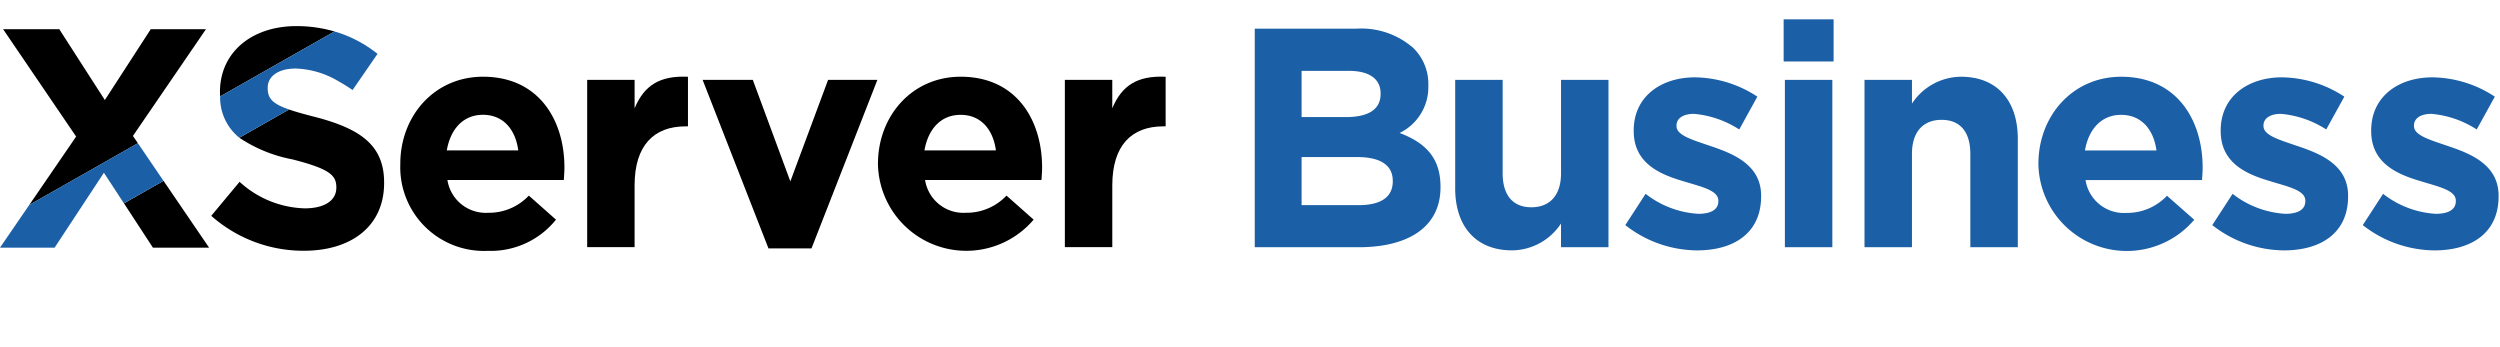 <svg xmlns="http://www.w3.org/2000/svg" xmlns:xlink="http://www.w3.org/1999/xlink" width="259" height="36" viewBox="0 0 259 36"><defs><style>.a{fill:none;}.b{fill:rgba(255,255,255,0);}.c{clip-path:url(#a);}.d{fill:#1b5fa6;}</style><clipPath id="a"><rect class="a" width="258.858" height="24"/></clipPath></defs><g transform="translate(16727 22776)"><rect class="b" width="259" height="36" transform="translate(-16727 -22776)"/><g class="c" transform="translate(-16727 -22774)"><path class="d" d="M120.562.9h10.512a8.174,8.174,0,0,1,5.919,2.006,5.189,5.189,0,0,1,1.552,3.848v.065a5.267,5.267,0,0,1-2.976,4.884c2.62,1,4.237,2.523,4.237,5.564v.063c0,4.141-3.364,6.211-8.475,6.211h-10.77ZM133.6,7.6c0-1.488-1.165-2.328-3.267-2.328h-4.917v4.787h4.593c2.2,0,3.591-.712,3.591-2.4Zm-2.427,6.6h-5.758v4.983h5.919c2.2,0,3.526-.776,3.526-2.458v-.065c0-1.52-1.132-2.458-3.687-2.458" transform="translate(9.43 0.071)"/><path class="d" d="M139.821,17.044V5.82h4.917v9.672c0,2.328,1.1,3.526,2.976,3.526s3.072-1.2,3.072-3.526V5.82H155.7V23.158h-4.917V20.7a6.13,6.13,0,0,1-5.077,2.782c-3.72,0-5.887-2.458-5.887-6.437" transform="translate(10.937 0.455)"/><path class="d" d="M156.167,20.876l2.1-3.235a9.8,9.8,0,0,0,5.465,2.07c1.423,0,2.07-.518,2.07-1.294v-.065c0-1.067-1.682-1.423-3.591-2.006-2.426-.712-5.176-1.844-5.176-5.208v-.065c0-3.526,2.846-5.5,6.34-5.5a11.992,11.992,0,0,1,6.468,2l-1.875,3.4a10.274,10.274,0,0,0-4.689-1.617c-1.2,0-1.811.518-1.811,1.2v.065c0,.97,1.65,1.423,3.526,2.07,2.426.81,5.24,1.973,5.24,5.143V17.9c0,3.849-2.879,5.6-6.631,5.6a12.145,12.145,0,0,1-7.44-2.62" transform="translate(12.218 0.44)"/><path class="d" d="M171.38,0h5.176V4.367H171.38Zm.129,6.275h4.917V23.612h-4.917Z" transform="translate(13.405)"/><path class="d" d="M179.15,5.844h4.917V8.3a6.132,6.132,0,0,1,5.078-2.782c3.719,0,5.886,2.458,5.886,6.437V23.18h-4.917V13.509c0-2.328-1.1-3.526-2.975-3.526s-3.073,1.2-3.073,3.526V23.18H179.15Z" transform="translate(14.013 0.432)"/><path class="d" d="M195.857,14.609v-.065c0-4.949,3.526-9.025,8.572-9.025,5.79,0,8.442,4.5,8.442,9.413,0,.388-.034.841-.065,1.294H200.741a4.021,4.021,0,0,0,4.237,3.4,5.682,5.682,0,0,0,4.2-1.779L212,20.334a9.159,9.159,0,0,1-16.142-5.725m12.228-1.455c-.291-2.2-1.586-3.687-3.655-3.687-2.038,0-3.364,1.456-3.752,3.687Z" transform="translate(15.322 0.432)"/><path class="d" d="M212.567,20.876l2.1-3.235a9.8,9.8,0,0,0,5.465,2.07c1.423,0,2.07-.518,2.07-1.294v-.065c0-1.067-1.682-1.423-3.591-2.006-2.426-.712-5.176-1.844-5.176-5.208v-.065c0-3.526,2.846-5.5,6.34-5.5a11.992,11.992,0,0,1,6.468,2l-1.875,3.4a10.274,10.274,0,0,0-4.689-1.617c-1.2,0-1.811.518-1.811,1.2v.065c0,.97,1.65,1.423,3.526,2.07,2.426.81,5.24,1.973,5.24,5.143V17.9c0,3.849-2.879,5.6-6.631,5.6a12.145,12.145,0,0,1-7.44-2.62" transform="translate(16.629 0.44)"/><path class="d" d="M227.028,20.876l2.1-3.235a9.8,9.8,0,0,0,5.465,2.07c1.423,0,2.07-.518,2.07-1.294v-.065c0-1.067-1.682-1.423-3.591-2.006-2.426-.712-5.176-1.844-5.176-5.208v-.065c0-3.526,2.846-5.5,6.34-5.5a11.992,11.992,0,0,1,6.468,2l-1.875,3.4a10.274,10.274,0,0,0-4.689-1.617c-1.2,0-1.811.518-1.811,1.2v.065c0,.97,1.65,1.423,3.526,2.07,2.426.81,5.24,1.973,5.24,5.143V17.9c0,3.849-2.879,5.6-6.631,5.6a12.145,12.145,0,0,1-7.44-2.62" transform="translate(17.759 0.44)"/><path d="M84.359,14.6v-.065c0-4.946,3.523-9.019,8.566-9.019,5.787,0,8.438,4.494,8.438,9.407,0,.388-.034.84-.066,1.293H89.24a4.019,4.019,0,0,0,4.235,3.394,5.678,5.678,0,0,0,4.2-1.778l2.812,2.49A9.153,9.153,0,0,1,84.359,14.6M96.578,13.15c-.291-2.2-1.584-3.685-3.653-3.685-2.037,0-3.362,1.454-3.75,3.685Z" transform="translate(6.598 0.432)"/><path d="M102.316,5.844h4.913V8.79c1-2.393,2.619-3.4,5.528-3.27v5.14H112.5c-3.265,0-5.269,1.972-5.269,6.11v6.4h-4.914Z" transform="translate(8.003 0.431)"/><path d="M38.463,14.6v-.065c0-4.946,3.523-9.019,8.566-9.019,5.787,0,8.437,4.494,8.437,9.407,0,.388-.034.84-.065,1.293H43.344a4.019,4.019,0,0,0,4.235,3.395,5.674,5.674,0,0,0,4.2-1.778l2.813,2.49a8.668,8.668,0,0,1-7.08,3.233A8.667,8.667,0,0,1,38.463,14.6m12.219-1.454c-.291-2.2-1.584-3.685-3.653-3.685-2.037,0-3.362,1.454-3.75,3.685Z" transform="translate(3.009 0.432)"/><path d="M56.419,5.844h4.913V8.79c1-2.393,2.619-3.4,5.528-3.27v5.14H66.6c-3.265,0-5.269,1.972-5.269,6.11v6.4H56.419Z" transform="translate(4.413 0.431)"/><path d="M67.512,5.82h5.2L76.6,16.336,80.51,5.82h5.107L78.793,23.276h-4.46Z" transform="translate(5.28 0.455)"/><path d="M29.056.653c-4.622,0-7.921,2.715-7.921,6.821v.065c0,.14.012.27.017.4L33,1.209A13.985,13.985,0,0,0,29.056.653" transform="translate(1.653 0.051)"/><path d="M31.031,9.433c-1.117-.286-1.987-.529-2.671-.766l-5.149,2.925A14.823,14.823,0,0,0,28.7,13.831c3.782.969,4.559,1.616,4.559,2.877v.065c0,1.325-1.229,2.134-3.265,2.134a10.377,10.377,0,0,1-6.757-2.749L20.3,19.681A14.4,14.4,0,0,0,29.9,23.3c4.882,0,8.309-2.521,8.309-7.015v-.065c0-3.943-2.587-5.593-7.176-6.789" transform="translate(1.585 0.678)"/><path d="M14.909,22.442h5.819L16.01,15.52l-4.1,2.331Z" transform="translate(0.932 1.214)"/><path d="M13.748,12.009,21.313.953H15.594L10.839,8.29,6.119.953H.3L7.864,12.074,3.014,19.151l11.247-6.39Z" transform="translate(0.023 0.074)"/><path class="d" d="M33,1.169,21.151,7.9a5.36,5.36,0,0,0,1.99,4.278L28.29,9.252c-1.709-.593-2.21-1.144-2.21-2.207V6.982c0-1.1,1-1.972,2.909-1.972a9.2,9.2,0,0,1,4.437,1.326q.72.4,1.447.9L36.829,4.4l.628-.911A12.805,12.805,0,0,0,33,1.169" transform="translate(1.654 0.091)"/><path class="d" d="M14.283,11.9,3.036,18.292,0,22.723H5.657l5.107-7.759,2.072,3.168,4.1-2.331Z" transform="translate(0 0.933)"/></g></g></svg>